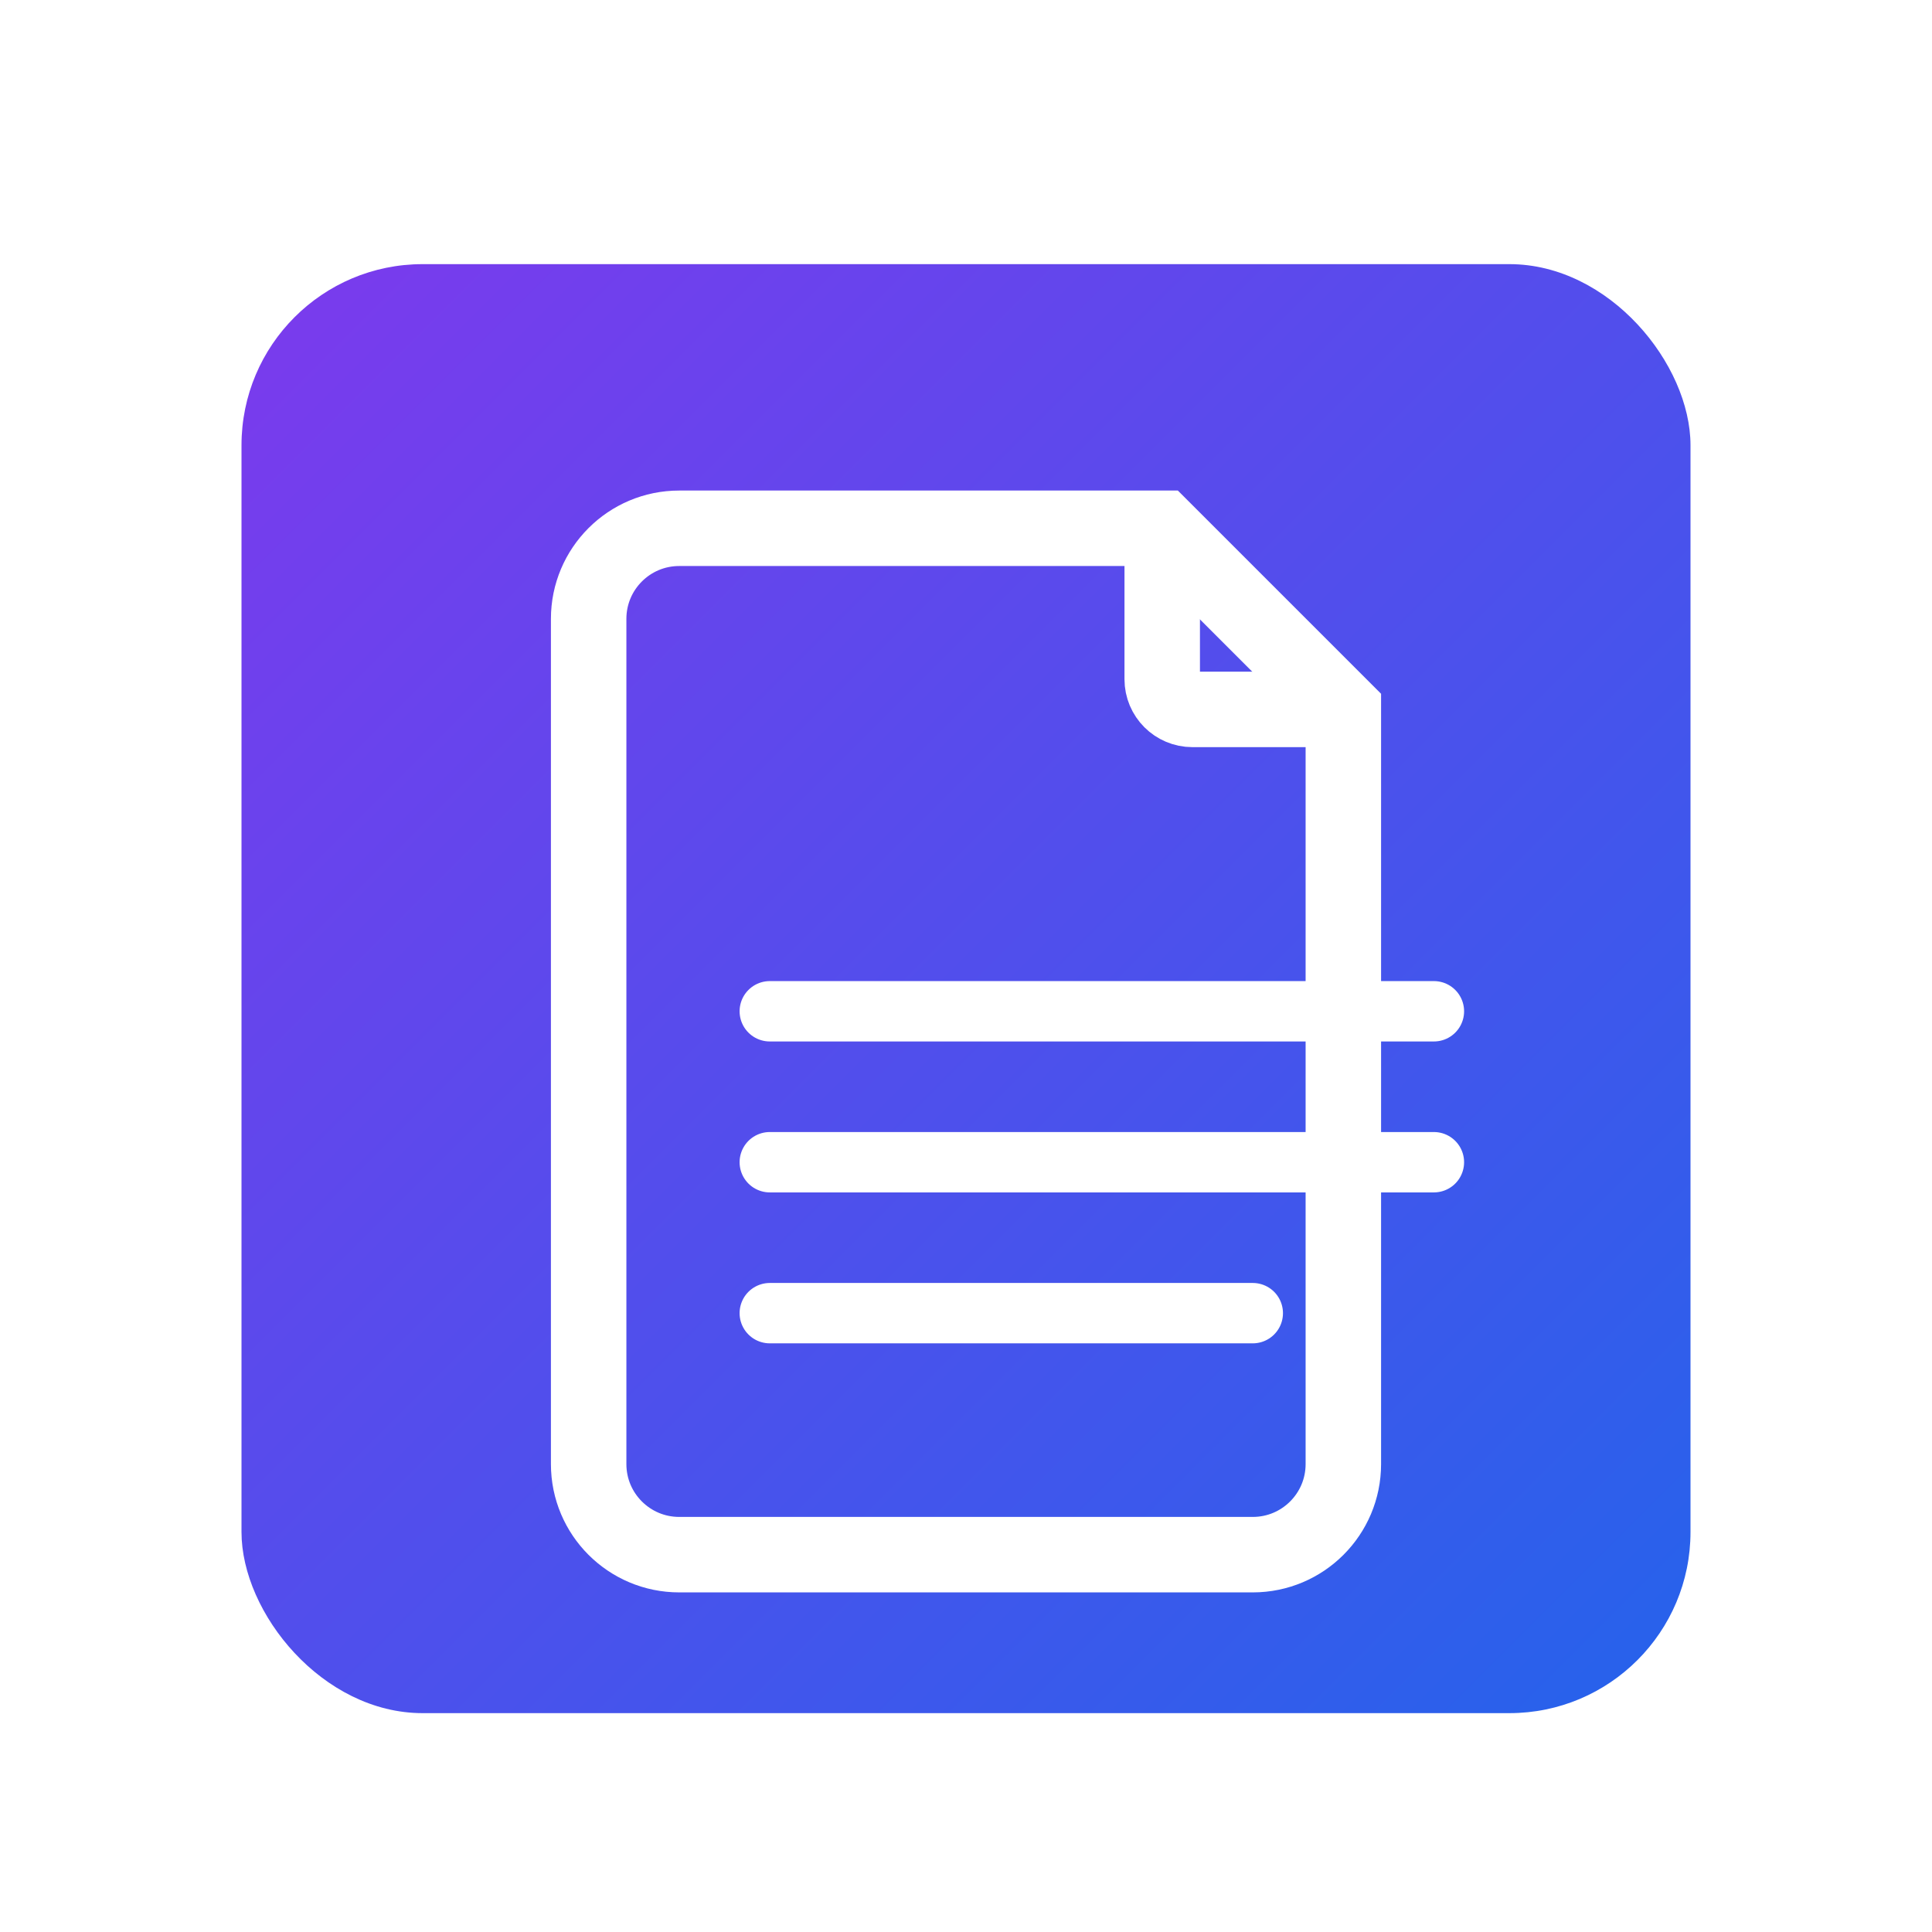 <?xml version="1.0" encoding="UTF-8"?>
<svg width="512" height="512" viewBox="0 0 512 512" fill="none" xmlns="http://www.w3.org/2000/svg">
  <defs>
    <linearGradient id="g" x1="64" y1="64" x2="448" y2="448" gradientUnits="userSpaceOnUse">
      <stop stop-color="#7c3aed"/>
      <stop offset="1" stop-color="#2563eb"/>
    </linearGradient>
    <filter id="shadow" x="0" y="0" width="512" height="512" filterUnits="userSpaceOnUse">
      <feOffset dy="6"/>
      <feGaussianBlur stdDeviation="12" result="b"/>
      <feColorMatrix in="b" type="matrix" values="0 0 0 0 0   0 0 0 0 0   0 0 0 0 0   0 0 0 .18 0"/>
      <feBlend in2="SourceGraphic" mode="normal"/>
    </filter>
  </defs>
  <rect x="64" y="64" width="384" height="384" rx="48" fill="url(#g)" filter="url(#shadow)"/>
  <!-- Simple document shape with folded corner -->
  <g transform="translate(156,140)">
    <path d="M0 24C0 10.745 10.745 0 24 0h128l48 48v200c0 13.255-10.745 24-24 24H24c-13.255 0-24-10.745-24-24V24Z" stroke="#FFFFFF" stroke-width="20" fill="none"/>
    <path d="M152 0v40c0 4.418 3.582 8 8 8h40" stroke="#FFFFFF" stroke-width="20" fill="none"/>
    <!-- lines -->
    <path d="M48 128h176M48 168h176M48 208h128" stroke="#FFFFFF" stroke-width="16" stroke-linecap="round"/>
  </g>
</svg>

